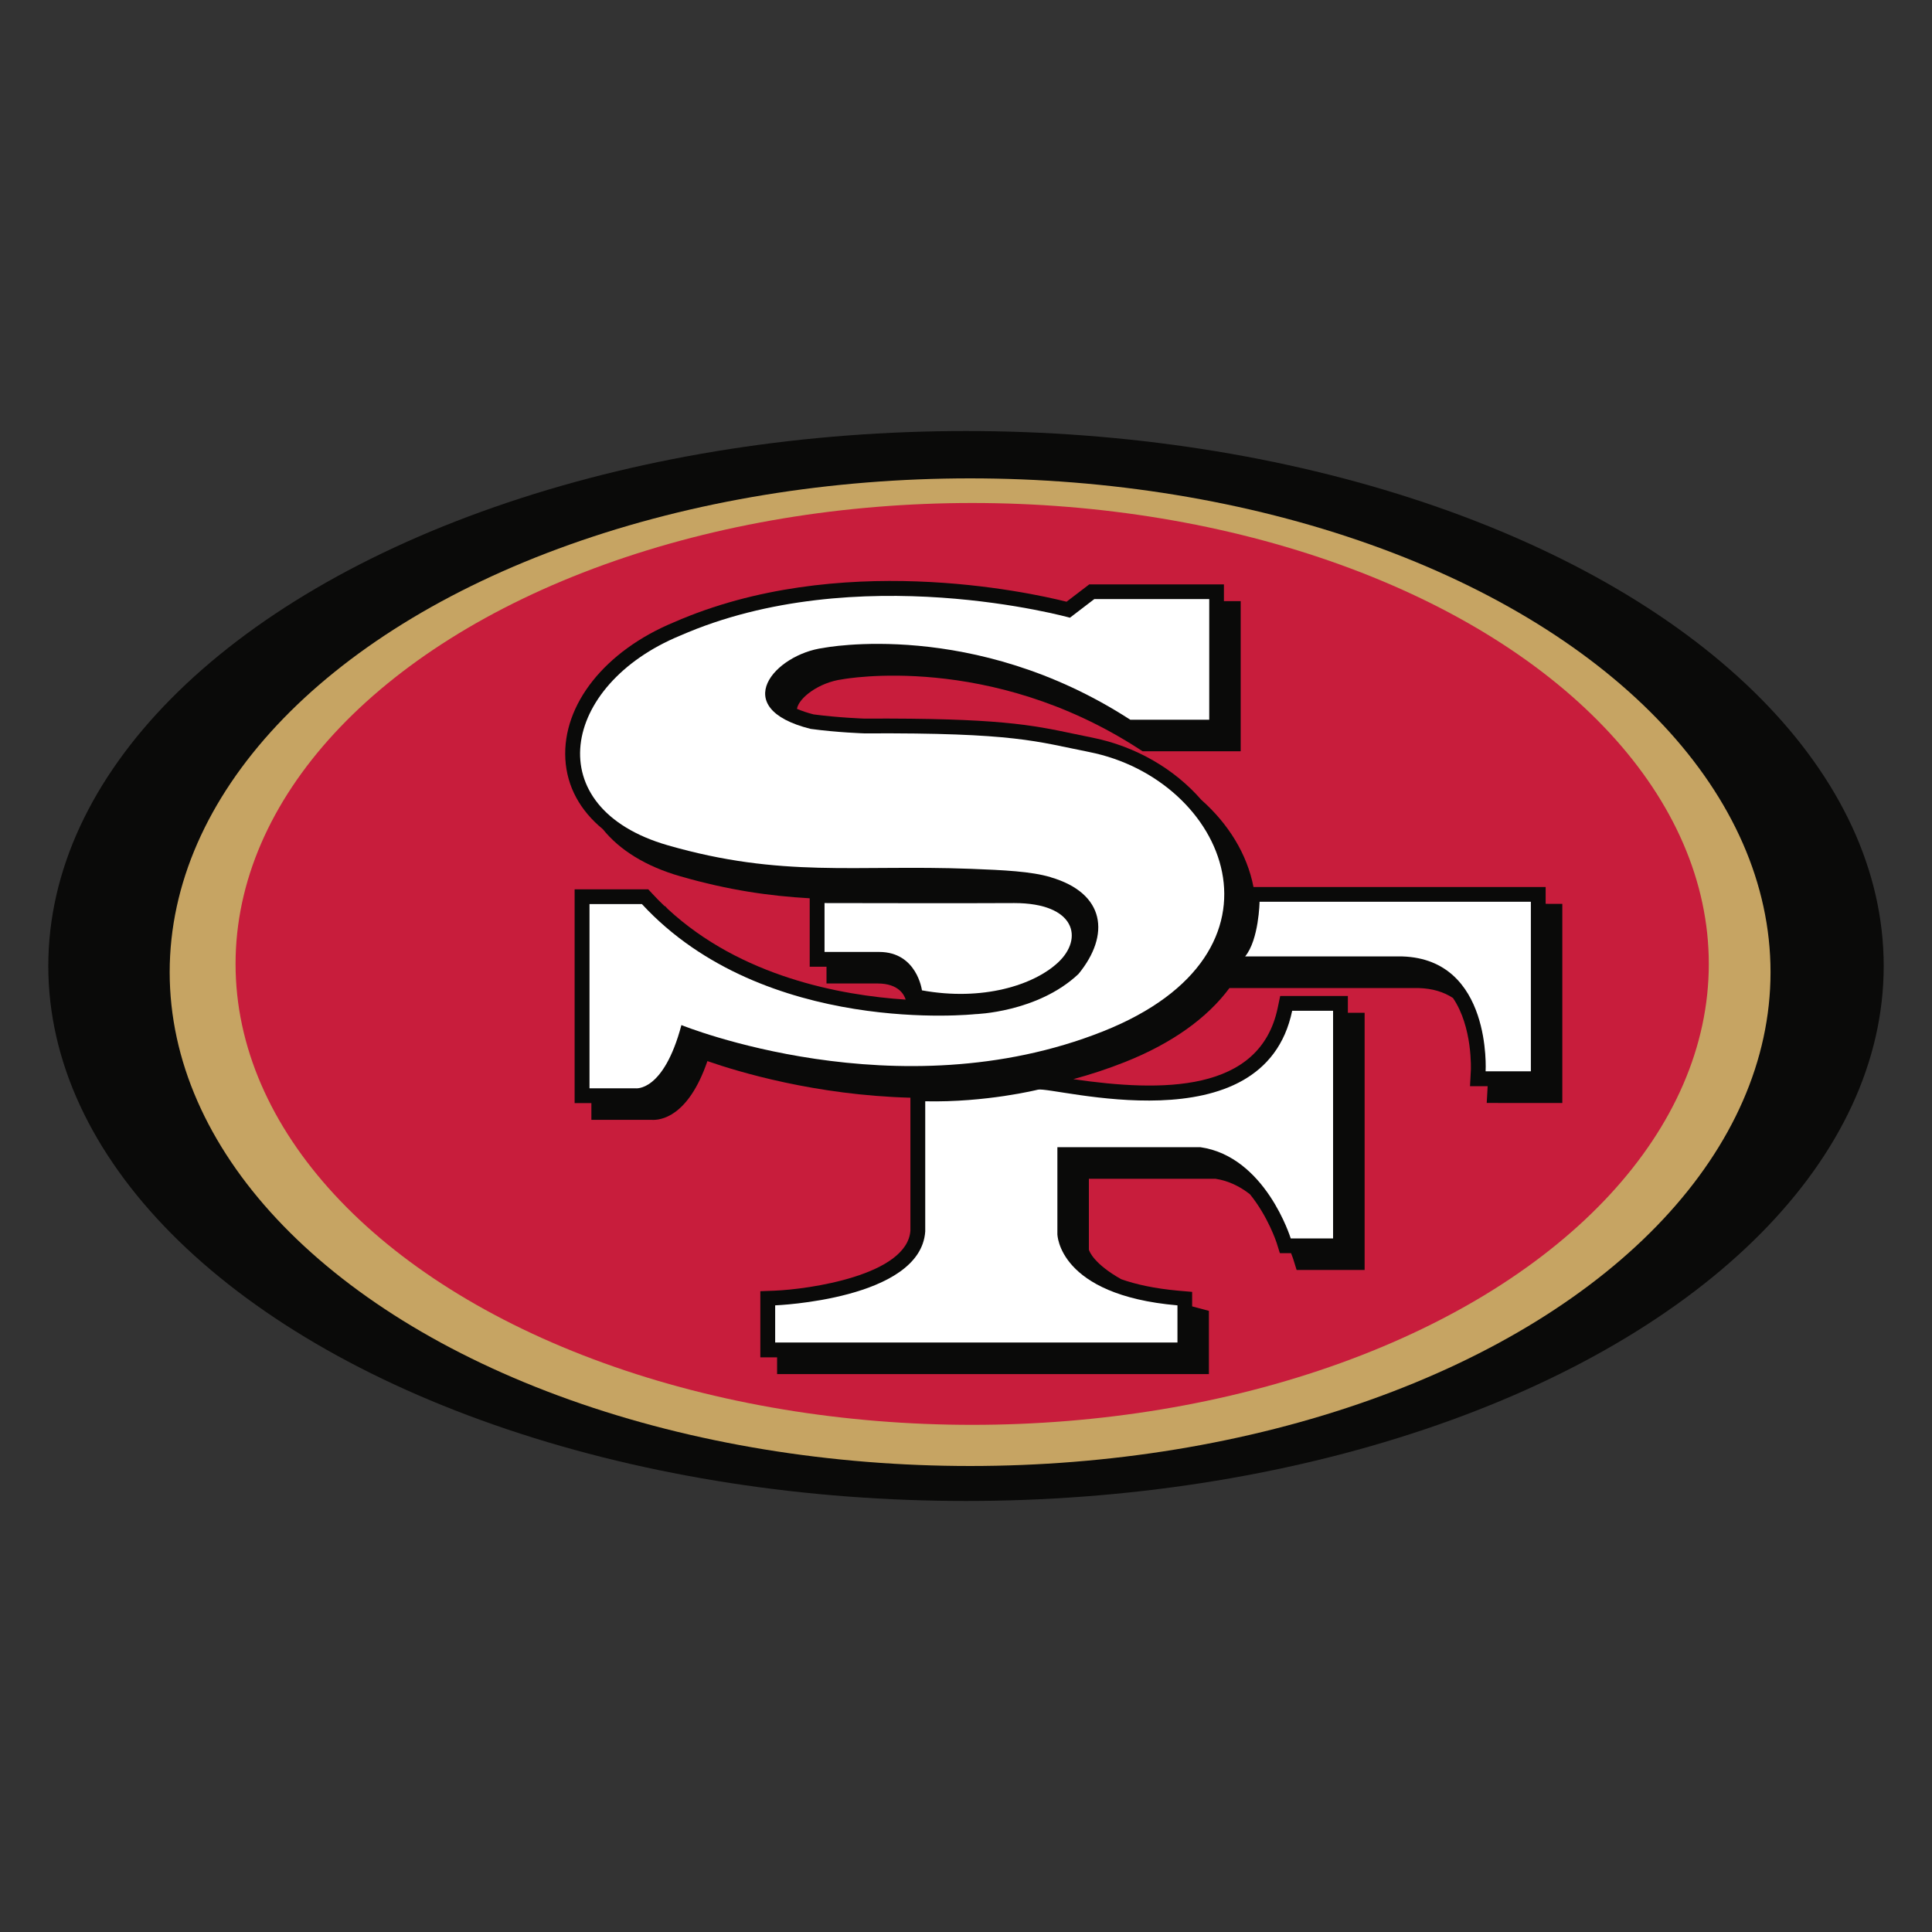 <?xml version="1.0" encoding="UTF-8"?>
<svg id="Capa_1" data-name="Capa 1" xmlns="http://www.w3.org/2000/svg" viewBox="0 0 40 40">
  <rect x="0" y="0" width="40" height="40" fill="#333333" stroke="none"/>
  <defs>
    <style>
      .cls-1 {
        fill: none;
      }

      .cls-2 {
        fill: #fff;
      }

      .cls-3 {
        fill: #c81d3c;
      }

      .cls-4 {
        fill: #c6a463;
      }

      .cls-5 {
        fill: #0a0a09;
      }
    </style>
  </defs>
  <g>
    <ellipse class="cls-5" cx="20" cy="20" rx="19" ry="11.076"/>
    <ellipse class="cls-4" cx="20.085" cy="20.128" rx="16.572" ry="10.224"/>
    <ellipse class="cls-3" cx="20.128" cy="19.957" rx="15.251" ry="9.543"/>
    <path class="cls-5" d="M32.043,18.712h-.042v-.347h-6.049c-.13-.681-.522-1.312-1.08-1.805-.55-.633-1.35-1.108-2.26-1.289l-.378-.078c-.873-.184-1.563-.329-4.337-.315,0,0-.534-.018-1.052-.087-.131-.033-.246-.073-.345-.115,.038-.231,.461-.549,.937-.611,.05-.009,3.052-.561,6.143,1.44l.076,.049h2.031v-3.108h-.347v-.347h-2.788s-.331,.253-.47,.359c-.802-.201-4.734-1.061-8.128,.425-1.426,.59-2.312,1.702-2.249,2.832,.032,.57,.305,1.066,.776,1.452,.347,.433,.892,.771,1.602,.975,1.005,.29,1.856,.409,2.681,.456v1.417h.348v.347h1.06c.439,0,.552,.243,.579,.334-1.353-.089-3.41-.474-4.924-1.875l-.057-.061h-.011c-.084-.08-.166-.162-.246-.249l-.091-.098h-1.525v4.425h.347v.347h1.243c.182,.013,.76-.052,1.159-1.216,.647,.225,2.24,.705,4.203,.758v2.753c-.069,.924-2.105,1.214-2.814,1.242l-.293,.011v1.369h.347v.347h8.94v-1.309l-.228-.061c-.041-.01-.08-.021-.119-.032v-.3l-.279-.024c-.502-.045-.889-.132-1.189-.238-.562-.316-.658-.571-.67-.612v-1.468h2.62c.277,.042,.513,.163,.715,.321,.377,.465,.549,.996,.552,1.004l.067,.215,.225,.001h.007c.031,.079,.048,.128,.048,.131l.067,.216h1.408v-5.324h-.347v-.348h-1.401l-.051,.244c-.368,1.769-2.413,1.743-4.232,1.478,.356-.097,.715-.214,1.072-.356,.974-.387,1.704-.914,2.16-1.53h3.926c.274,.009,.506,.077,.702,.205,.412,.604,.371,1.493,.37,1.504l-.017,.322h.365c-0,.014-.001,.024-.001,.025l-.018,.322,.323,.001h1.242v-4.122h-.306v0Z"/>
    <path class="cls-2" d="M25.78,19.802h3.254c1.859,.059,1.724,2.378,1.724,2.378h.937v-3.51h-5.617s-.013,.786-.299,1.132"/>
    <path class="cls-2" d="M19.156,22.8v2.696c-.097,1.413-3.107,1.53-3.107,1.53v.769h8.329v-.769c-2.475-.214-2.486-1.475-2.486-1.475v-1.8h2.958c1.353,.193,1.873,1.889,1.873,1.889h.877v-4.713h-.847c-.589,2.839-4.94,1.562-5.262,1.633,0-0-1.072,.268-2.335,.241"/>
    <path class="cls-2" d="M21.755,18.163c1.131,.331,1.236,1.194,.574,2.002-.847,.799-2.141,.832-2.141,.832,0,0-4.356,.471-6.898-2.279h-1.085v3.814h.951s.58,.089,.952-1.309c0,0,4.473,1.82,8.727,.131,4.121-1.637,2.552-5.222-.283-5.784-1.09-.216-1.524-.403-4.653-.386,0,0-.565-.018-1.115-.093-1.725-.431-.744-1.546,.268-1.677,0,0,3.107-.613,6.349,1.487h1.635v-2.498h-2.379l-.505,.386s-4.411-1.232-8.073,.372c-2.462,1.018-2.944,3.563-.256,4.339,2.368,.682,3.877,.397,6.276,.488,.671,.026,1.253,.052,1.656,.174"/>
    <path class="cls-2" d="M18.201,19.709h-1.13v-1.012c.876,0,2.663,.007,3.927,0,1.272,0,1.441,.735,.906,1.232-.505,.469-1.564,.803-2.816,.575,0,0-.103-.795-.886-.795"/>
  </g>
  <rect class="cls-1" width="40" height="40"/>
</svg>